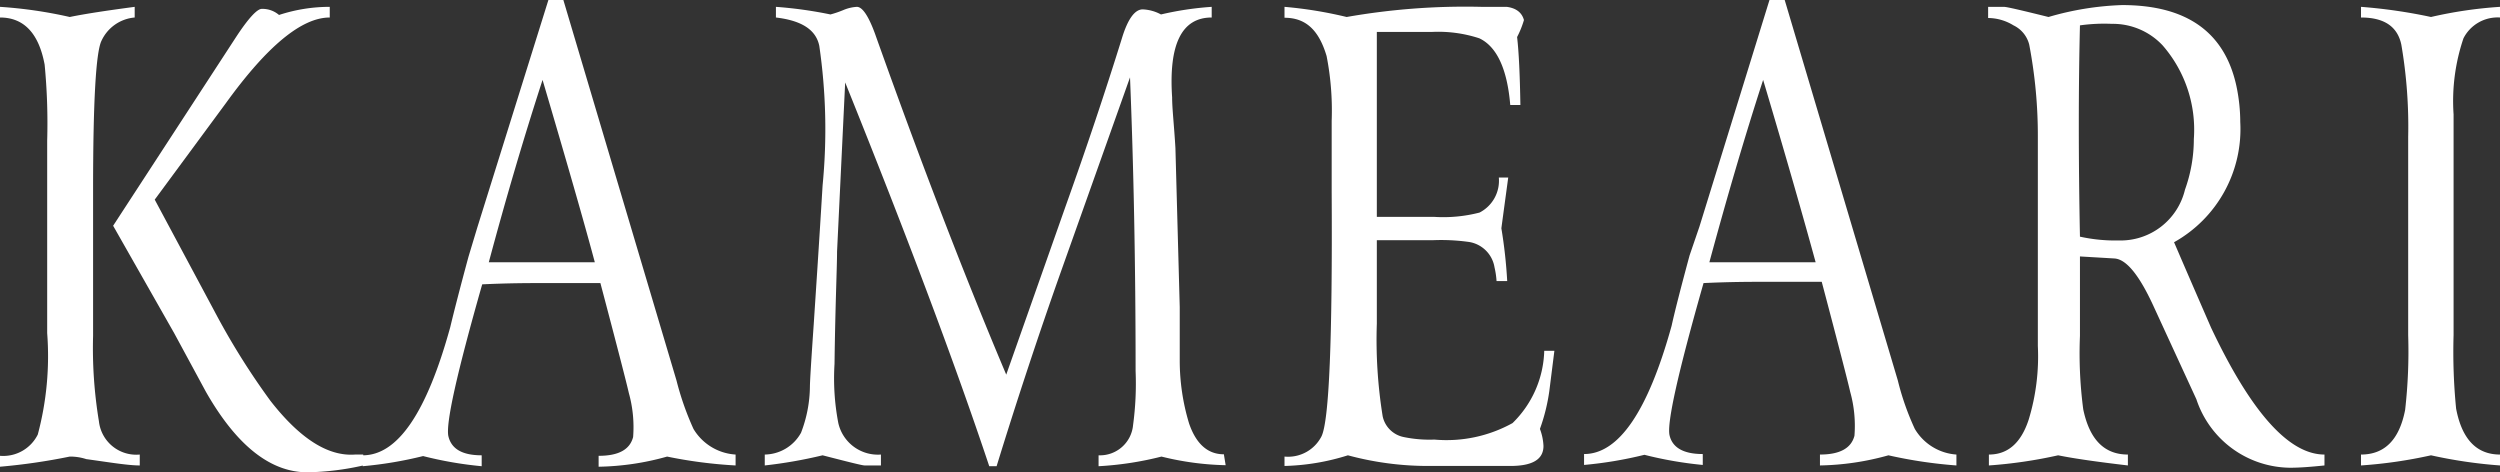 <svg xmlns="http://www.w3.org/2000/svg" viewBox="0 0 98.56 18.62"><rect x="0" y="0" width="98.56" height="18.62" fill="#333333" stroke="none"/><defs><style>.cls-1{fill:#fff;}</style></defs><g id="レイヤー_2" data-name="レイヤー 2"><g id="レイヤー_1-2" data-name="レイヤー 1"><path class="cls-1" d="M5.31.27V.69A1.59,1.59,0,0,0,4,1.61q-.33.68-.33,5.88v5.75a17.66,17.66,0,0,0,.23,3.37,1.48,1.48,0,0,0,1.61,1.31v.43c-.46,0-1.17-.12-2.11-.25A2.05,2.05,0,0,0,2.75,18a24,24,0,0,1-2.75.4v-.43a1.52,1.52,0,0,0,1.49-.84,12,12,0,0,0,.37-4V5.55a24.21,24.21,0,0,0-.1-3C1.53,1.31.94.69,0,.69V.27a17.54,17.54,0,0,1,2.75.4C3.33.55,4.18.42,5.31.27ZM13,.27V.69c-1.11,0-2.47,1.13-4.09,3.37L6.1,7.87l2.35,4.39a28.53,28.53,0,0,0,2.21,3.54C11.83,17.3,12.94,18,14,17.92h.32v.43a10.66,10.66,0,0,1-2.2.27q-2.19,0-4-3.17L6.87,13.14,4.46,8.9,9.32,1.44c.48-.73.82-1.09,1-1.09A1,1,0,0,1,11,.59,6.41,6.41,0,0,1,13,.27Z"/><path class="cls-1" d="M29,17.92v.43A18.23,18.23,0,0,1,26.3,18a10.51,10.51,0,0,1-2.7.4v-.43c.78,0,1.23-.24,1.36-.74a5,5,0,0,0-.17-1.74c-.07-.32-.44-1.76-1.12-4.33l-2.25,0c-.55,0-1.35,0-2.41.05-1,3.51-1.45,5.52-1.33,6s.53.74,1.31.74v.43a15,15,0,0,1-2.31-.4,15.58,15.58,0,0,1-2.38.4v-.43c1.38,0,2.52-1.68,3.45-5.05.15-.63.39-1.56.72-2.78l.35-1.16L21.62,0h.59l4.46,15a11.3,11.3,0,0,0,.67,1.91A2.08,2.08,0,0,0,29,17.92Zm-5.55-7.58c-.43-1.61-1.12-4-2.06-7.19q-1.11,3.42-2.12,7.19h4.18Z"/><path class="cls-1" d="M47.77.27V.69Q46,.69,46.21,3.84c0,.45.08,1.12.13,2l.17,6.27v2.09a8.53,8.53,0,0,0,.37,2.5c.28.81.74,1.21,1.37,1.21l.07.43A11.39,11.39,0,0,1,45.79,18a12.86,12.86,0,0,1-2.48.38l0-.43a1.31,1.31,0,0,0,1.36-1.19,12.2,12.2,0,0,0,.1-2.13c0-4.26-.08-8.12-.22-11.58l-2.71,7.62q-1.34,3.78-2.55,7.71H39q-2-6-5.68-15.13L33,9.92c0,.61-.07,2.09-.1,4.43a9.35,9.35,0,0,0,.15,2.33,1.6,1.6,0,0,0,1.68,1.24v.43h-.64c-.1,0-.65-.14-1.66-.4a18.33,18.33,0,0,1-2.28.4v-.43a1.66,1.66,0,0,0,1.43-.86,5.19,5.19,0,0,0,.35-1.81q0-.3.15-2.46c.08-1.22.2-3,.35-5.48a22.78,22.78,0,0,0-.13-5.5c-.13-.64-.7-1-1.71-1.12V.27a16.53,16.53,0,0,1,2.15.3,4,4,0,0,0,.5-.17,1.61,1.61,0,0,1,.54-.13c.22,0,.46.36.72,1.07q2.69,7.56,5.17,13.43L42,8.16c.83-2.32,1.57-4.53,2.23-6.65.23-.76.51-1.14.82-1.14a1.64,1.64,0,0,1,.72.2A12.33,12.33,0,0,1,47.77.27Z"/><path class="cls-1" d="M60.08.79a3.68,3.68,0,0,1-.27.67c.07.6.11,1.49.13,2.68h-.4C59.42,2.7,59,1.83,58.32,1.51a5.19,5.19,0,0,0-1.89-.25H54.28q0,3.64,0,7.29h2.26a5.7,5.7,0,0,0,1.79-.17A1.41,1.41,0,0,0,59.09,7h.37c-.08.6-.17,1.25-.27,2a19.21,19.21,0,0,1,.23,2.08H59a3.3,3.3,0,0,0-.08-.54,1.21,1.21,0,0,0-1-1,7.94,7.94,0,0,0-1.44-.07H54.28v3.29a19,19,0,0,0,.23,3.65,1.06,1.06,0,0,0,.83.82,5,5,0,0,0,1.21.1,5.37,5.37,0,0,0,3.08-.65,4.13,4.13,0,0,0,1.25-2.85h.4l-.2,1.59a7.36,7.36,0,0,1-.37,1.49,2.17,2.17,0,0,1,.14.67c0,.53-.43.79-1.31.79h-3.2a12.11,12.11,0,0,1-3.2-.42,9,9,0,0,1-2.5.42V18a1.48,1.48,0,0,0,1.46-.8q.45-.93.4-9.65V4.77a11.19,11.19,0,0,0-.2-2.56C52,1.2,51.49.7,50.64.7V.27a16.36,16.36,0,0,1,2.45.4A26.94,26.94,0,0,1,58.4.27h1C59.78.32,60,.5,60.08.79Z"/><path class="cls-1" d="M77.13,17.92v.43a18.23,18.23,0,0,1-2.68-.4,10.64,10.64,0,0,1-2.7.4v-.43c.77,0,1.23-.24,1.36-.74a5,5,0,0,0-.17-1.74c-.07-.32-.44-1.76-1.12-4.33l-2.26,0c-.54,0-1.34,0-2.4.05-1,3.51-1.45,5.52-1.34,6s.54.74,1.31.74v.43a15.14,15.14,0,0,1-2.3-.4,15.78,15.78,0,0,1-2.38.4v-.43q2.05,0,3.45-5.05c.14-.63.38-1.56.71-2.78L67,8.93,69.76,0h.6l4.46,15a10.42,10.42,0,0,0,.67,1.91A2.07,2.07,0,0,0,77.13,17.92Zm-5.55-7.58c-.44-1.61-1.12-4-2.07-7.19-.74,2.28-1.44,4.68-2.12,7.19h4.19Z"/><path class="cls-1" d="M91.64,17.92v.43c-.58.06-1,.09-1.36.09a3.93,3.93,0,0,1-3.69-2.7L84.9,12.07c-.56-1.22-1.07-1.85-1.54-1.88L82,10.11c0,.72,0,1.76,0,3.13a16.92,16.92,0,0,0,.13,2.9c.25,1.19.83,1.78,1.76,1.78v.43c-1.19-.14-2.11-.27-2.75-.4a18.38,18.38,0,0,1-2.73.4v-.43c.75,0,1.27-.46,1.57-1.38a8.54,8.54,0,0,0,.36-2.9c0-.25,0-.66,0-1.22s0-1,0-1.29V5.4A19.08,19.08,0,0,0,80,1.76,1.15,1.15,0,0,0,79.38,1a1.93,1.93,0,0,0-1-.29V.27H79c.12,0,.71.14,1.76.4A11.64,11.64,0,0,1,83.66.2q3.82,0,4.51,3.2a6.9,6.9,0,0,1,.15,1.41,5.11,5.11,0,0,1-2.61,4.74c.74,1.72,1.23,2.84,1.46,3.37C88.75,16.26,90.24,17.92,91.64,17.92ZM85.26,1.79a2.69,2.69,0,0,0-2-.85A6.91,6.91,0,0,0,82,1q-.09,3.69,0,8.33a6.47,6.47,0,0,0,1.53.15,2.61,2.61,0,0,0,2.61-2,5.91,5.91,0,0,0,.35-2A5.06,5.06,0,0,0,85.26,1.79Z"/><path class="cls-1" d="M98.56.27V.69a1.51,1.51,0,0,0-1.44.82,7.7,7.7,0,0,0-.39,3v8.7a22.72,22.72,0,0,0,.1,2.9c.23,1.21.81,1.81,1.73,1.81v.43a18.84,18.84,0,0,1-2.72-.4,18.37,18.37,0,0,1-2.76.4v-.43c.93,0,1.51-.58,1.74-1.76a20.42,20.42,0,0,0,.12-2.95V5.4a19.08,19.08,0,0,0-.27-3.64C94.52,1.05,94,.69,93.08.69V.27a20.6,20.6,0,0,1,2.76.4A16.88,16.88,0,0,1,98.56.27Z"/></g></g></svg>